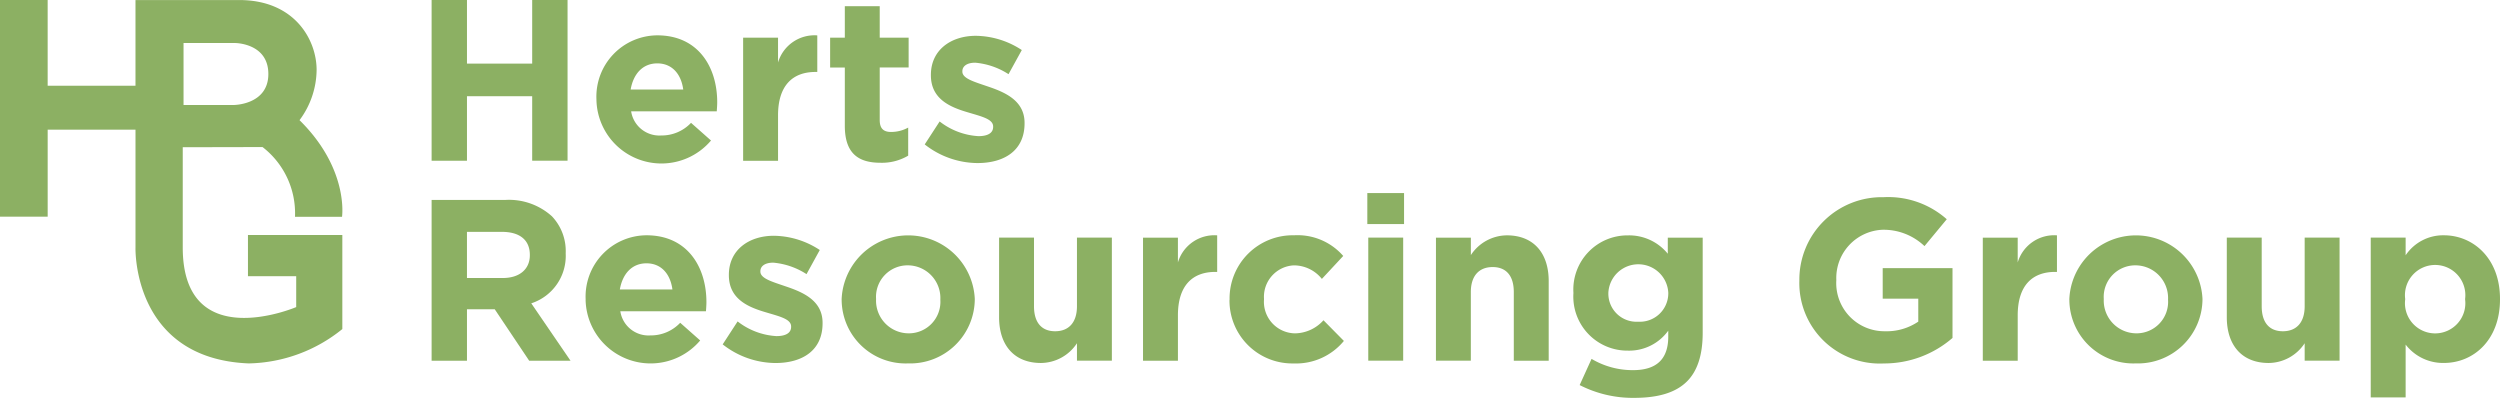 <?xml version="1.0" encoding="UTF-8"?>
<svg xmlns="http://www.w3.org/2000/svg" xmlns:xlink="http://www.w3.org/1999/xlink" width="294.027" height="46.794" viewBox="0 0 294.027 46.794">
  <defs>
    <clipPath id="clip-path">
      <rect id="Rectangle_405" data-name="Rectangle 405" width="294.027" height="46.794" fill="none"></rect>
    </clipPath>
  </defs>
  <g id="Herts_Resourcing_Group_SVG_Logo" data-name="Herts Resourcing Group SVG Logo" clip-path="url(#clip-path)">
    <path id="Path_62" data-name="Path 62" d="M32.815,35.032h5.674v3.636s-13.344,5.7-13.344-7.011V19.867l9.386-.02a9.83,9.83,0,0,1,3.816,8.2h5.532s.831-5.619-5-11.363a10.015,10.015,0,0,0,2.01-5.912c0-3.5-2.542-8.216-9.115-8.216H19.587V12.635H9.258V2.551H3.652v25.48H9.259V17.8H19.588v13.86S19.168,44.728,32.9,45.293a18.007,18.007,0,0,0,11.014-4.041V30.186h-11.1ZM25.238,7.611H31.3s3.913,0,3.913,3.643S31.129,14.9,31.129,14.9h-5.89Z" transform="translate(-3.652 -2.551)" fill="#8cb063"></path>
    <g id="Group_71" data-name="Group 71" transform="translate(50.762)">
      <path id="Path_63" data-name="Path 63" d="M61.934,2.551h4.159v7.481h7.67V2.551h4.159v18.9H73.763V13.867h-7.67v7.588H61.934Z" transform="translate(-61.934 -2.551)" fill="#8cb063"></path>
      <path id="Path_64" data-name="Path 64" d="M84.192,14.913v-.054a7.207,7.207,0,0,1,7.156-7.535c4.833,0,7.048,3.753,7.048,7.858,0,.325-.026.7-.054,1.08H88.273A3.356,3.356,0,0,0,91.811,19.1a4.738,4.738,0,0,0,3.506-1.486l2.349,2.08a7.645,7.645,0,0,1-13.474-4.779ZM94.4,13.7c-.243-1.837-1.324-3.079-3.053-3.079-1.7,0-2.809,1.216-3.133,3.079Z" transform="translate(-64.806 -3.167)" fill="#8cb063"></path>
      <path id="Path_65" data-name="Path 65" d="M104,7.6h4.105v2.917a4.471,4.471,0,0,1,4.617-3.187v4.3h-.216c-2.728,0-4.4,1.647-4.4,5.1v5.347H104Z" transform="translate(-67.362 -3.167)" fill="#8cb063"></path>
      <path id="Path_66" data-name="Path 66" d="M117.477,17.457V10.6h-1.728V7.088h1.728v-3.7h4.105v3.7h3.4v3.506h-3.4v6.184c0,.945.4,1.4,1.323,1.4a4.175,4.175,0,0,0,2.025-.513v3.3a6.054,6.054,0,0,1-3.241.837C119.179,21.805,117.477,20.807,117.477,17.457Z" transform="translate(-68.879 -2.659)" fill="#8cb063"></path>
      <path id="Path_67" data-name="Path 67" d="M128.521,20.161l1.755-2.7a8.188,8.188,0,0,0,4.564,1.728c1.189,0,1.728-.432,1.728-1.08v-.054c0-.891-1.4-1.189-3-1.674-2.025-.595-4.321-1.54-4.321-4.348v-.054c0-2.94,2.375-4.591,5.292-4.591a10.021,10.021,0,0,1,5.4,1.674L138.377,11.9a8.574,8.574,0,0,0-3.916-1.35c-1,0-1.512.432-1.512,1V11.6c0,.81,1.377,1.189,2.94,1.728,2.025.679,4.375,1.648,4.375,4.3v.054c0,3.213-2.4,4.672-5.541,4.672A10.135,10.135,0,0,1,128.521,20.161Z" transform="translate(-70.526 -3.176)" fill="#8cb063"></path>
      <path id="Path_68" data-name="Path 68" d="M61.934,29.553h8.642a7.533,7.533,0,0,1,5.508,1.922A5.935,5.935,0,0,1,77.705,35.8v.054a5.871,5.871,0,0,1-4.049,5.858l4.617,6.751H73.411l-4.052-6.052H66.093v6.049H61.934ZM70.3,38.734c2.025,0,3.187-1.08,3.187-2.673v-.054c0-1.782-1.244-2.7-3.268-2.7H66.092v5.428Z" transform="translate(-61.934 -6.037)" fill="#8cb063"></path>
      <path id="Path_69" data-name="Path 69" d="M82.735,41.913v-.054a7.206,7.206,0,0,1,7.156-7.535c4.833,0,7.049,3.753,7.049,7.858,0,.325-.027.7-.054,1.08H86.813A3.356,3.356,0,0,0,90.35,46.1a4.738,4.738,0,0,0,3.506-1.486l2.35,2.08A7.646,7.646,0,0,1,82.73,41.912ZM92.942,40.7c-.243-1.837-1.324-3.079-3.053-3.079-1.7,0-2.809,1.216-3.133,3.079Z" transform="translate(-64.619 -6.652)" fill="#8cb063"></path>
      <path id="Path_70" data-name="Path 70" d="M101.24,47.161l1.756-2.7a8.185,8.185,0,0,0,4.564,1.728c1.189,0,1.728-.432,1.728-1.08v-.054c0-.891-1.4-1.189-3-1.674-2.025-.595-4.321-1.54-4.321-4.348v-.054c0-2.94,2.375-4.591,5.292-4.591a10.021,10.021,0,0,1,5.4,1.674L111.1,38.9a8.578,8.578,0,0,0-3.915-1.35c-1,0-1.512.432-1.512,1V38.6c0,.81,1.377,1.189,2.94,1.728,2.025.679,4.375,1.648,4.375,4.3v.054c0,3.213-2.4,4.672-5.541,4.672A10.137,10.137,0,0,1,101.24,47.161Z" transform="translate(-67.006 -6.659)" fill="#8cb063"></path>
      <path id="Path_71" data-name="Path 71" d="M117.3,41.912v-.054a7.838,7.838,0,0,1,15.661-.055v.054a7.6,7.6,0,0,1-7.857,7.534,7.52,7.52,0,0,1-7.8-7.478Zm11.612,0v-.054a3.845,3.845,0,0,0-3.808-4,3.708,3.708,0,0,0-3.753,3.942v.054a3.845,3.845,0,0,0,3.808,4,3.707,3.707,0,0,0,3.752-3.942Z" transform="translate(-69.078 -6.651)" fill="#8cb063"></path>
      <path id="Path_72" data-name="Path 72" d="M138.564,44.006v-9.37h4.105V42.71c0,1.944.919,2.94,2.488,2.94s2.565-1,2.565-2.94V34.636h4.105V49.111h-4.105V47.059a5.119,5.119,0,0,1-4.24,2.323C140.373,49.38,138.564,47.328,138.564,44.006Z" transform="translate(-71.822 -6.691)" fill="#8cb063"></path>
      <path id="Path_73" data-name="Path 73" d="M158,34.6h4.105v2.917a4.472,4.472,0,0,1,4.617-3.187v4.3h-.216c-2.727,0-4.4,1.647-4.4,5.1v5.347H158Z" transform="translate(-74.331 -6.651)" fill="#8cb063"></path>
      <path id="Path_74" data-name="Path 74" d="M169.688,41.915V41.86a7.432,7.432,0,0,1,7.588-7.535,7.117,7.117,0,0,1,5.78,2.431l-2.512,2.7a4.229,4.229,0,0,0-3.3-1.593,3.7,3.7,0,0,0-3.506,3.942v.054a3.709,3.709,0,0,0,3.673,4,4.583,4.583,0,0,0,3.321-1.54l2.4,2.431a7.29,7.29,0,0,1-5.913,2.647,7.391,7.391,0,0,1-7.541-7.481Z" transform="translate(-75.839 -6.653)" fill="#8cb063"></path>
      <path id="Path_75" data-name="Path 75" d="M188.288,28.621h4.321v3.646h-4.321Zm.113,5.239h4.105V48.336H188.4Z" transform="translate(-78.239 -5.915)" fill="#8cb063"></path>
      <path id="Path_76" data-name="Path 76" d="M197.557,34.6h4.105v2.053a5.118,5.118,0,0,1,4.24-2.323c3.105,0,4.915,2.053,4.915,5.374v9.37h-4.105V41c0-1.944-.918-2.94-2.488-2.94s-2.565,1-2.565,2.94V49.07h-4.105Z" transform="translate(-79.435 -6.651)" fill="#8cb063"></path>
      <path id="Path_77" data-name="Path 77" d="M216.855,51.938l1.4-3.079a9.447,9.447,0,0,0,4.888,1.324c2.809,0,4.132-1.351,4.132-3.943v-.7a5.663,5.663,0,0,1-4.727,2.349,6.357,6.357,0,0,1-6.427-6.751v-.053a6.37,6.37,0,0,1,6.427-6.751,5.858,5.858,0,0,1,4.672,2.16V34.6h4.105V45.8c0,2.593-.621,4.483-1.837,5.7-1.35,1.35-3.43,1.944-6.238,1.944a13.736,13.736,0,0,1-6.4-1.507Zm10.424-10.8v-.054a3.529,3.529,0,0,0-7.049,0v.054a3.307,3.307,0,0,0,3.506,3.349,3.346,3.346,0,0,0,3.543-3.353Z" transform="translate(-81.832 -6.651)" fill="#8cb063"></path>
      <path id="Path_78" data-name="Path 78" d="M246.629,39.01v-.054a9.7,9.7,0,0,1,9.911-9.775,10.375,10.375,0,0,1,7.425,2.593l-2.619,3.16a6.96,6.96,0,0,0-4.943-1.922,5.677,5.677,0,0,0-5.428,5.887v.054a5.663,5.663,0,0,0,5.724,5.994,6.637,6.637,0,0,0,3.916-1.131v-2.7h-4.184V37.525h8.21v8.21a12.271,12.271,0,0,1-8.074,3,9.46,9.46,0,0,1-9.938-9.722Z" transform="translate(-85.767 -5.989)" fill="#8cb063"></path>
      <path id="Path_79" data-name="Path 79" d="M271.4,34.6h4.105v2.917a4.471,4.471,0,0,1,4.617-3.187v4.3h-.216c-2.727,0-4.4,1.647-4.4,5.1v5.347H271.4V34.6Z" transform="translate(-88.963 -6.651)" fill="#8cb063"></path>
      <path id="Path_80" data-name="Path 80" d="M283.084,41.912v-.054a7.838,7.838,0,0,1,15.661-.055v.054a7.6,7.6,0,0,1-7.857,7.534,7.52,7.52,0,0,1-7.8-7.478Zm11.612,0v-.054a3.845,3.845,0,0,0-3.808-4,3.708,3.708,0,0,0-3.753,3.942v.054a3.845,3.845,0,0,0,3.808,4,3.707,3.707,0,0,0,3.753-3.942Z" transform="translate(-90.471 -6.651)" fill="#8cb063"></path>
      <path id="Path_81" data-name="Path 81" d="M304.35,44.006v-9.37h4.105V42.71c0,1.944.918,2.94,2.488,2.94s2.565-1,2.565-2.94V34.636h4.105V49.111h-4.105V47.059a5.118,5.118,0,0,1-4.24,2.323C306.159,49.38,304.35,47.328,304.35,44.006Z" transform="translate(-93.216 -6.691)" fill="#8cb063"></path>
      <path id="Path_82" data-name="Path 82" d="M323.786,34.6h4.105v2.075a5.315,5.315,0,0,1,4.51-2.35c3.376,0,6.588,2.647,6.588,7.48v.054c0,4.833-3.159,7.48-6.588,7.48a5.559,5.559,0,0,1-4.51-2.16v6.211h-4.105Zm11.1,7.265v-.054a3.552,3.552,0,1,0-7.048,0v.054a3.552,3.552,0,1,0,7.048,0Z" transform="translate(-95.724 -6.652)" fill="#8cb063"></path>
    </g>
  </g>
</svg>
